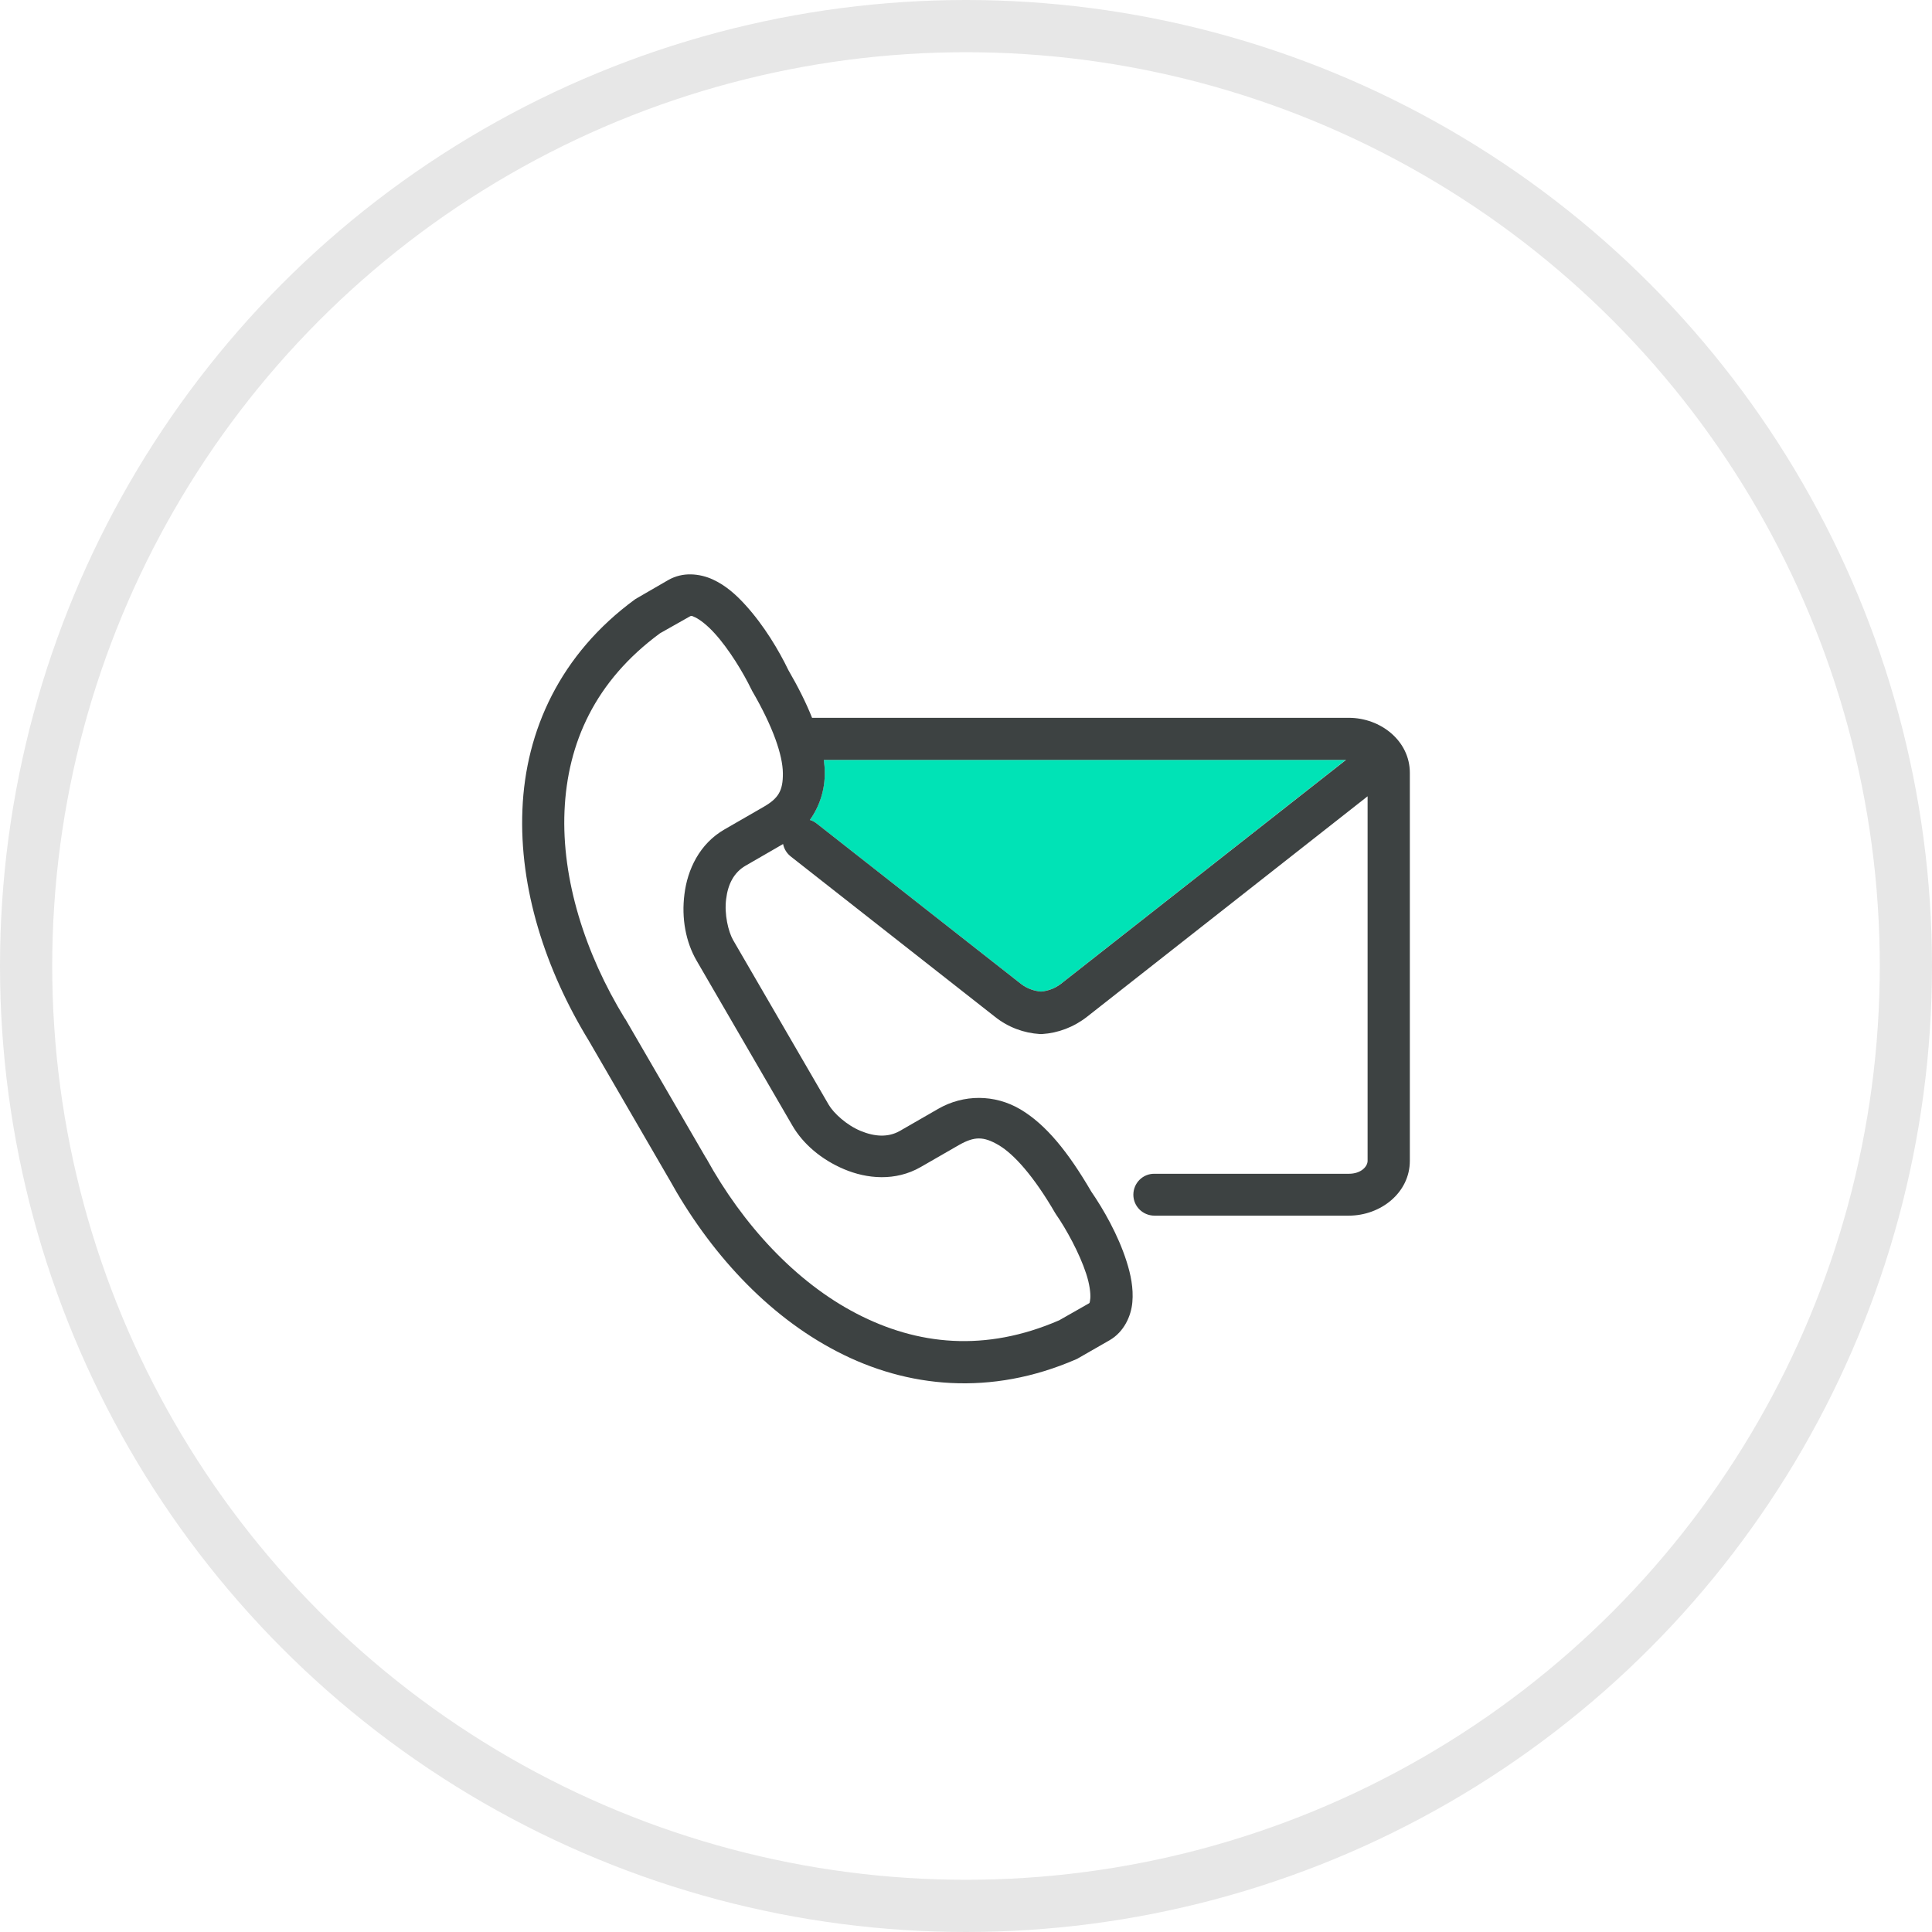<svg xmlns="http://www.w3.org/2000/svg" width="37" height="37" viewBox="0 0 37 37" fill="none"><circle cx="18.5" cy="18.5" r="18" stroke="#E7E7E7"></circle><path d="M25.774 14.553L20.314 18.843C20.198 18.933 20.059 18.978 19.936 18.99C19.808 18.978 19.669 18.933 19.553 18.843L15.648 15.778C15.607 15.744 15.559 15.718 15.51 15.703C15.693 15.445 15.798 15.13 15.795 14.793C15.795 14.714 15.787 14.635 15.776 14.553H25.774Z" fill="#00E3B6"></path><path d="M27 14.8V22.231C27 22.842 26.442 23.281 25.831 23.281H22.11C21.885 23.281 21.705 23.101 21.705 22.88C21.705 22.659 21.885 22.475 22.11 22.479H25.831C26.067 22.479 26.191 22.34 26.191 22.231V15.25L20.817 19.473C20.562 19.672 20.262 19.784 19.959 19.803C19.944 19.803 19.929 19.803 19.914 19.803C19.61 19.784 19.31 19.676 19.055 19.473L15.151 16.408C15.072 16.348 15.016 16.262 14.997 16.164L14.277 16.58C14.056 16.708 13.94 16.933 13.906 17.221C13.869 17.51 13.948 17.839 14.038 18L15.87 21.156C15.964 21.317 16.211 21.546 16.481 21.658C16.751 21.77 17.006 21.785 17.227 21.662L17.969 21.235C18.452 20.957 19.048 20.953 19.543 21.246C20.034 21.538 20.457 22.063 20.899 22.82C21.131 23.157 21.413 23.648 21.574 24.154C21.656 24.409 21.709 24.671 21.686 24.937C21.664 25.203 21.525 25.51 21.248 25.668L20.648 26.012C20.637 26.02 20.622 26.027 20.611 26.031C18.977 26.743 17.373 26.582 16.027 25.881C14.682 25.184 13.581 23.97 12.812 22.576L12.816 22.584L11.276 19.93C10.444 18.57 9.942 17.011 10.005 15.505C10.065 13.991 10.729 12.525 12.164 11.476C12.175 11.469 12.19 11.461 12.201 11.454L12.797 11.109C12.936 11.03 13.086 10.996 13.236 11C13.386 11.004 13.528 11.041 13.652 11.098C13.895 11.21 14.094 11.386 14.274 11.585C14.633 11.978 14.922 12.466 15.098 12.833C15.289 13.162 15.439 13.462 15.552 13.747H25.831C26.442 13.747 27 14.189 27 14.8ZM20.315 18.844L25.778 14.553H15.777C15.788 14.635 15.795 14.714 15.795 14.793C15.799 15.13 15.694 15.445 15.51 15.703C15.563 15.718 15.608 15.745 15.649 15.778L19.554 18.844C19.67 18.934 19.809 18.979 19.936 18.99C20.06 18.979 20.198 18.934 20.315 18.844ZM20.881 24.862C20.888 24.765 20.866 24.588 20.802 24.394C20.674 24 20.416 23.532 20.225 23.258C20.217 23.247 20.213 23.239 20.206 23.228C19.797 22.524 19.419 22.104 19.127 21.931C18.834 21.759 18.662 21.763 18.373 21.924L17.631 22.351C17.148 22.628 16.601 22.576 16.166 22.392C15.732 22.209 15.379 21.909 15.173 21.553L13.341 18.398C13.134 18.042 13.048 17.588 13.108 17.124C13.165 16.659 13.393 16.16 13.877 15.883L14.618 15.456C14.907 15.291 14.997 15.145 14.993 14.804C14.989 14.467 14.81 13.927 14.401 13.226C14.397 13.215 14.394 13.207 14.386 13.196C14.24 12.893 13.963 12.432 13.685 12.128C13.547 11.975 13.404 11.866 13.318 11.825C13.273 11.802 13.251 11.795 13.239 11.795C13.228 11.795 13.225 11.799 13.21 11.806L12.64 12.128C11.396 13.043 10.867 14.231 10.811 15.531C10.755 16.835 11.201 18.255 11.965 19.503C11.969 19.507 11.969 19.507 11.973 19.511L13.517 22.171C13.521 22.175 13.521 22.175 13.524 22.179C14.229 23.46 15.241 24.555 16.406 25.158C17.568 25.761 18.868 25.9 20.285 25.285L20.851 24.963C20.869 24.952 20.869 24.959 20.881 24.862Z" fill="#3D4242"></path></svg>